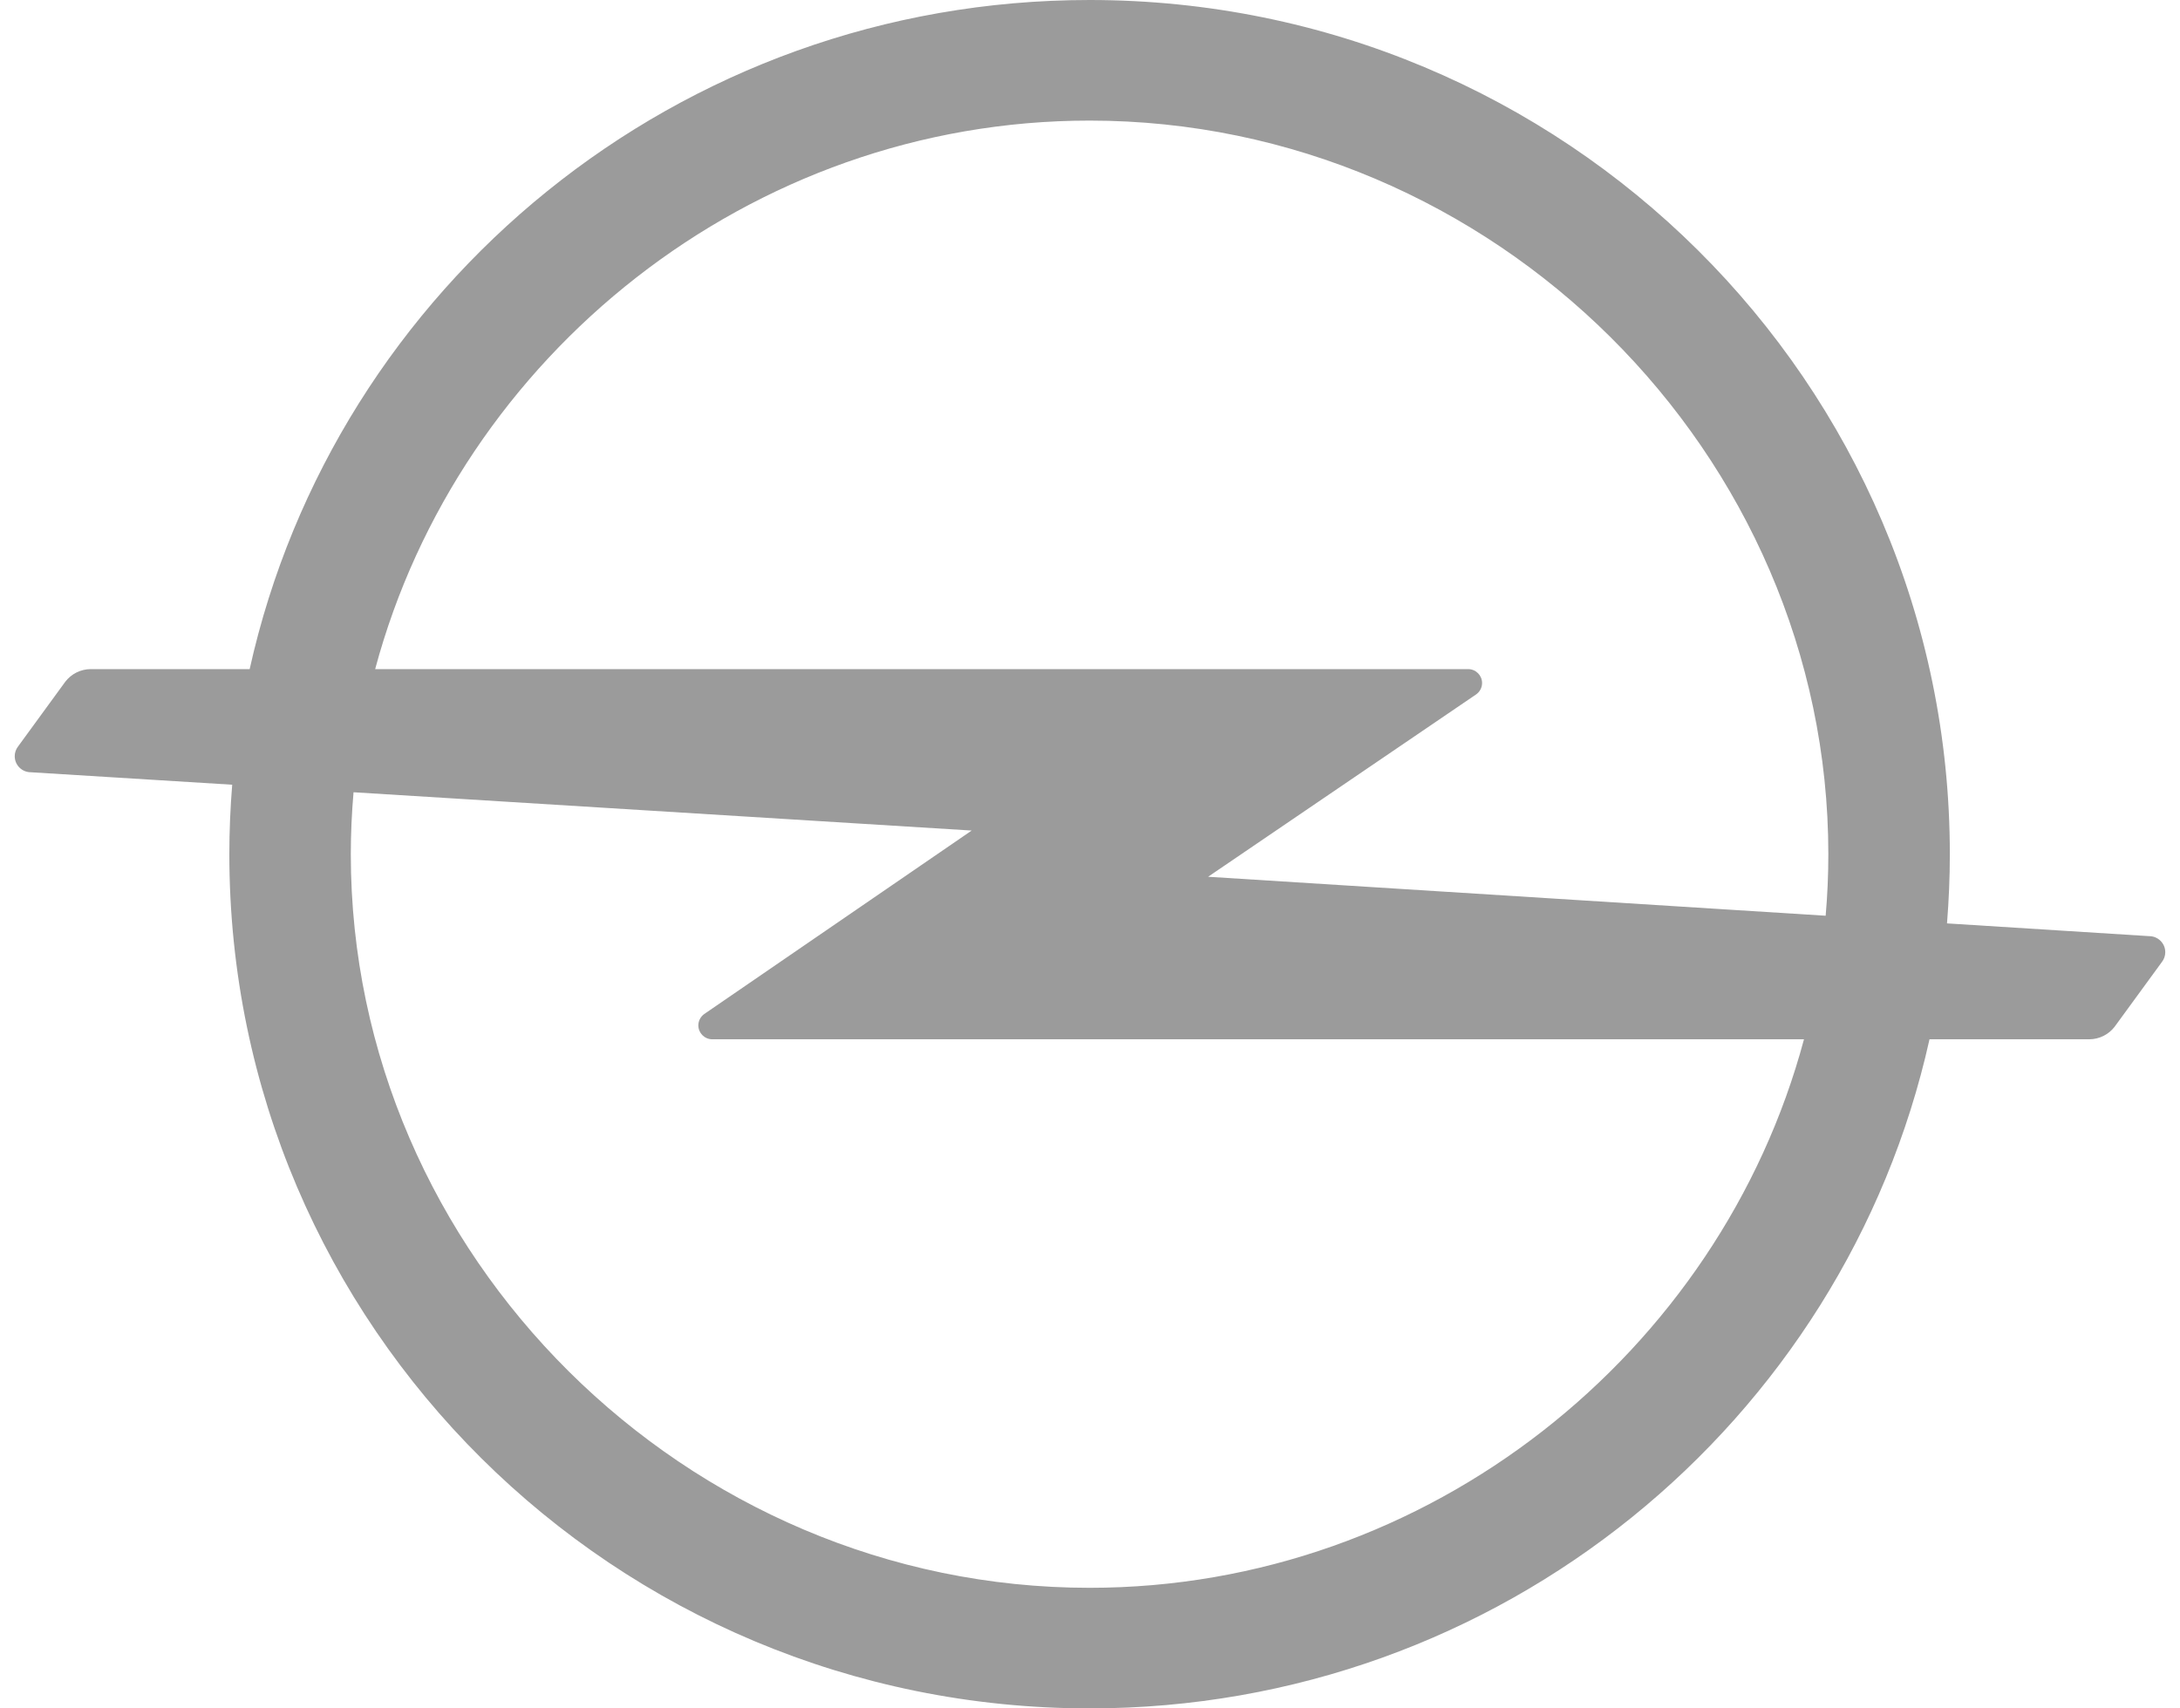 <?xml version="1.0" encoding="UTF-8"?>
<svg width="74px" height="58px" viewBox="0 0 74 58" version="1.1" xmlns="http://www.w3.org/2000/svg" xmlns:xlink="http://www.w3.org/1999/xlink">
    <title>Opel-Logo_2017</title>
    <g id="Logos" stroke="none" stroke-width="1" fill="none" fill-rule="evenodd">
        <g id="Artboard" transform="translate(-407, -364)" fill="#9B9B9B" fill-rule="nonzero">
            <g id="Opel-Logo_2017" transform="translate(407, 364)">
                <path d="M36.986,53.906 C23.277,53.906 11.908,42.614 11.908,29 C11.908,28.293 11.941,27.591 12.001,26.897 L32.984,28.197 L23.908,34.424 C23.786,34.51 23.705,34.652 23.705,34.812 C23.705,35.072 23.918,35.284 24.18,35.284 L61.236,35.284 C58.387,45.92 48.513,53.906 36.986,53.906 M36.986,4.094 C50.694,4.094 62.063,15.387 62.063,29 C62.063,29.703 62.032,30.4 61.972,31.089 L41.009,29.766 L50.106,23.576 C50.229,23.49 50.309,23.348 50.309,23.188 C50.309,22.928 50.097,22.716 49.836,22.716 L12.735,22.716 C15.585,12.08 25.458,4.094 36.986,4.094 M72.952,31.782 L66.091,31.349 C66.153,30.574 66.187,29.791 66.187,29 C66.187,12.984 53.113,0 36.986,0 C23.032,0 11.365,9.721 8.475,22.716 L3.087,22.716 C2.734,22.716 2.419,22.882 2.219,23.141 L0.615,25.34 C0.543,25.432 0.5,25.548 0.5,25.673 C0.5,25.975 0.745,26.218 1.048,26.218 L7.882,26.641 C7.819,27.419 7.785,28.206 7.785,29 C7.785,45.016 20.859,58 36.986,58 C50.939,58 62.606,48.279 65.497,35.284 L70.912,35.284 C71.266,35.284 71.58,35.118 71.78,34.859 L73.385,32.66 C73.457,32.568 73.5,32.452 73.5,32.327 C73.5,32.025 73.254,31.782 72.952,31.782" id="path6381"></path>
            </g>
        </g>
    </g>
</svg>